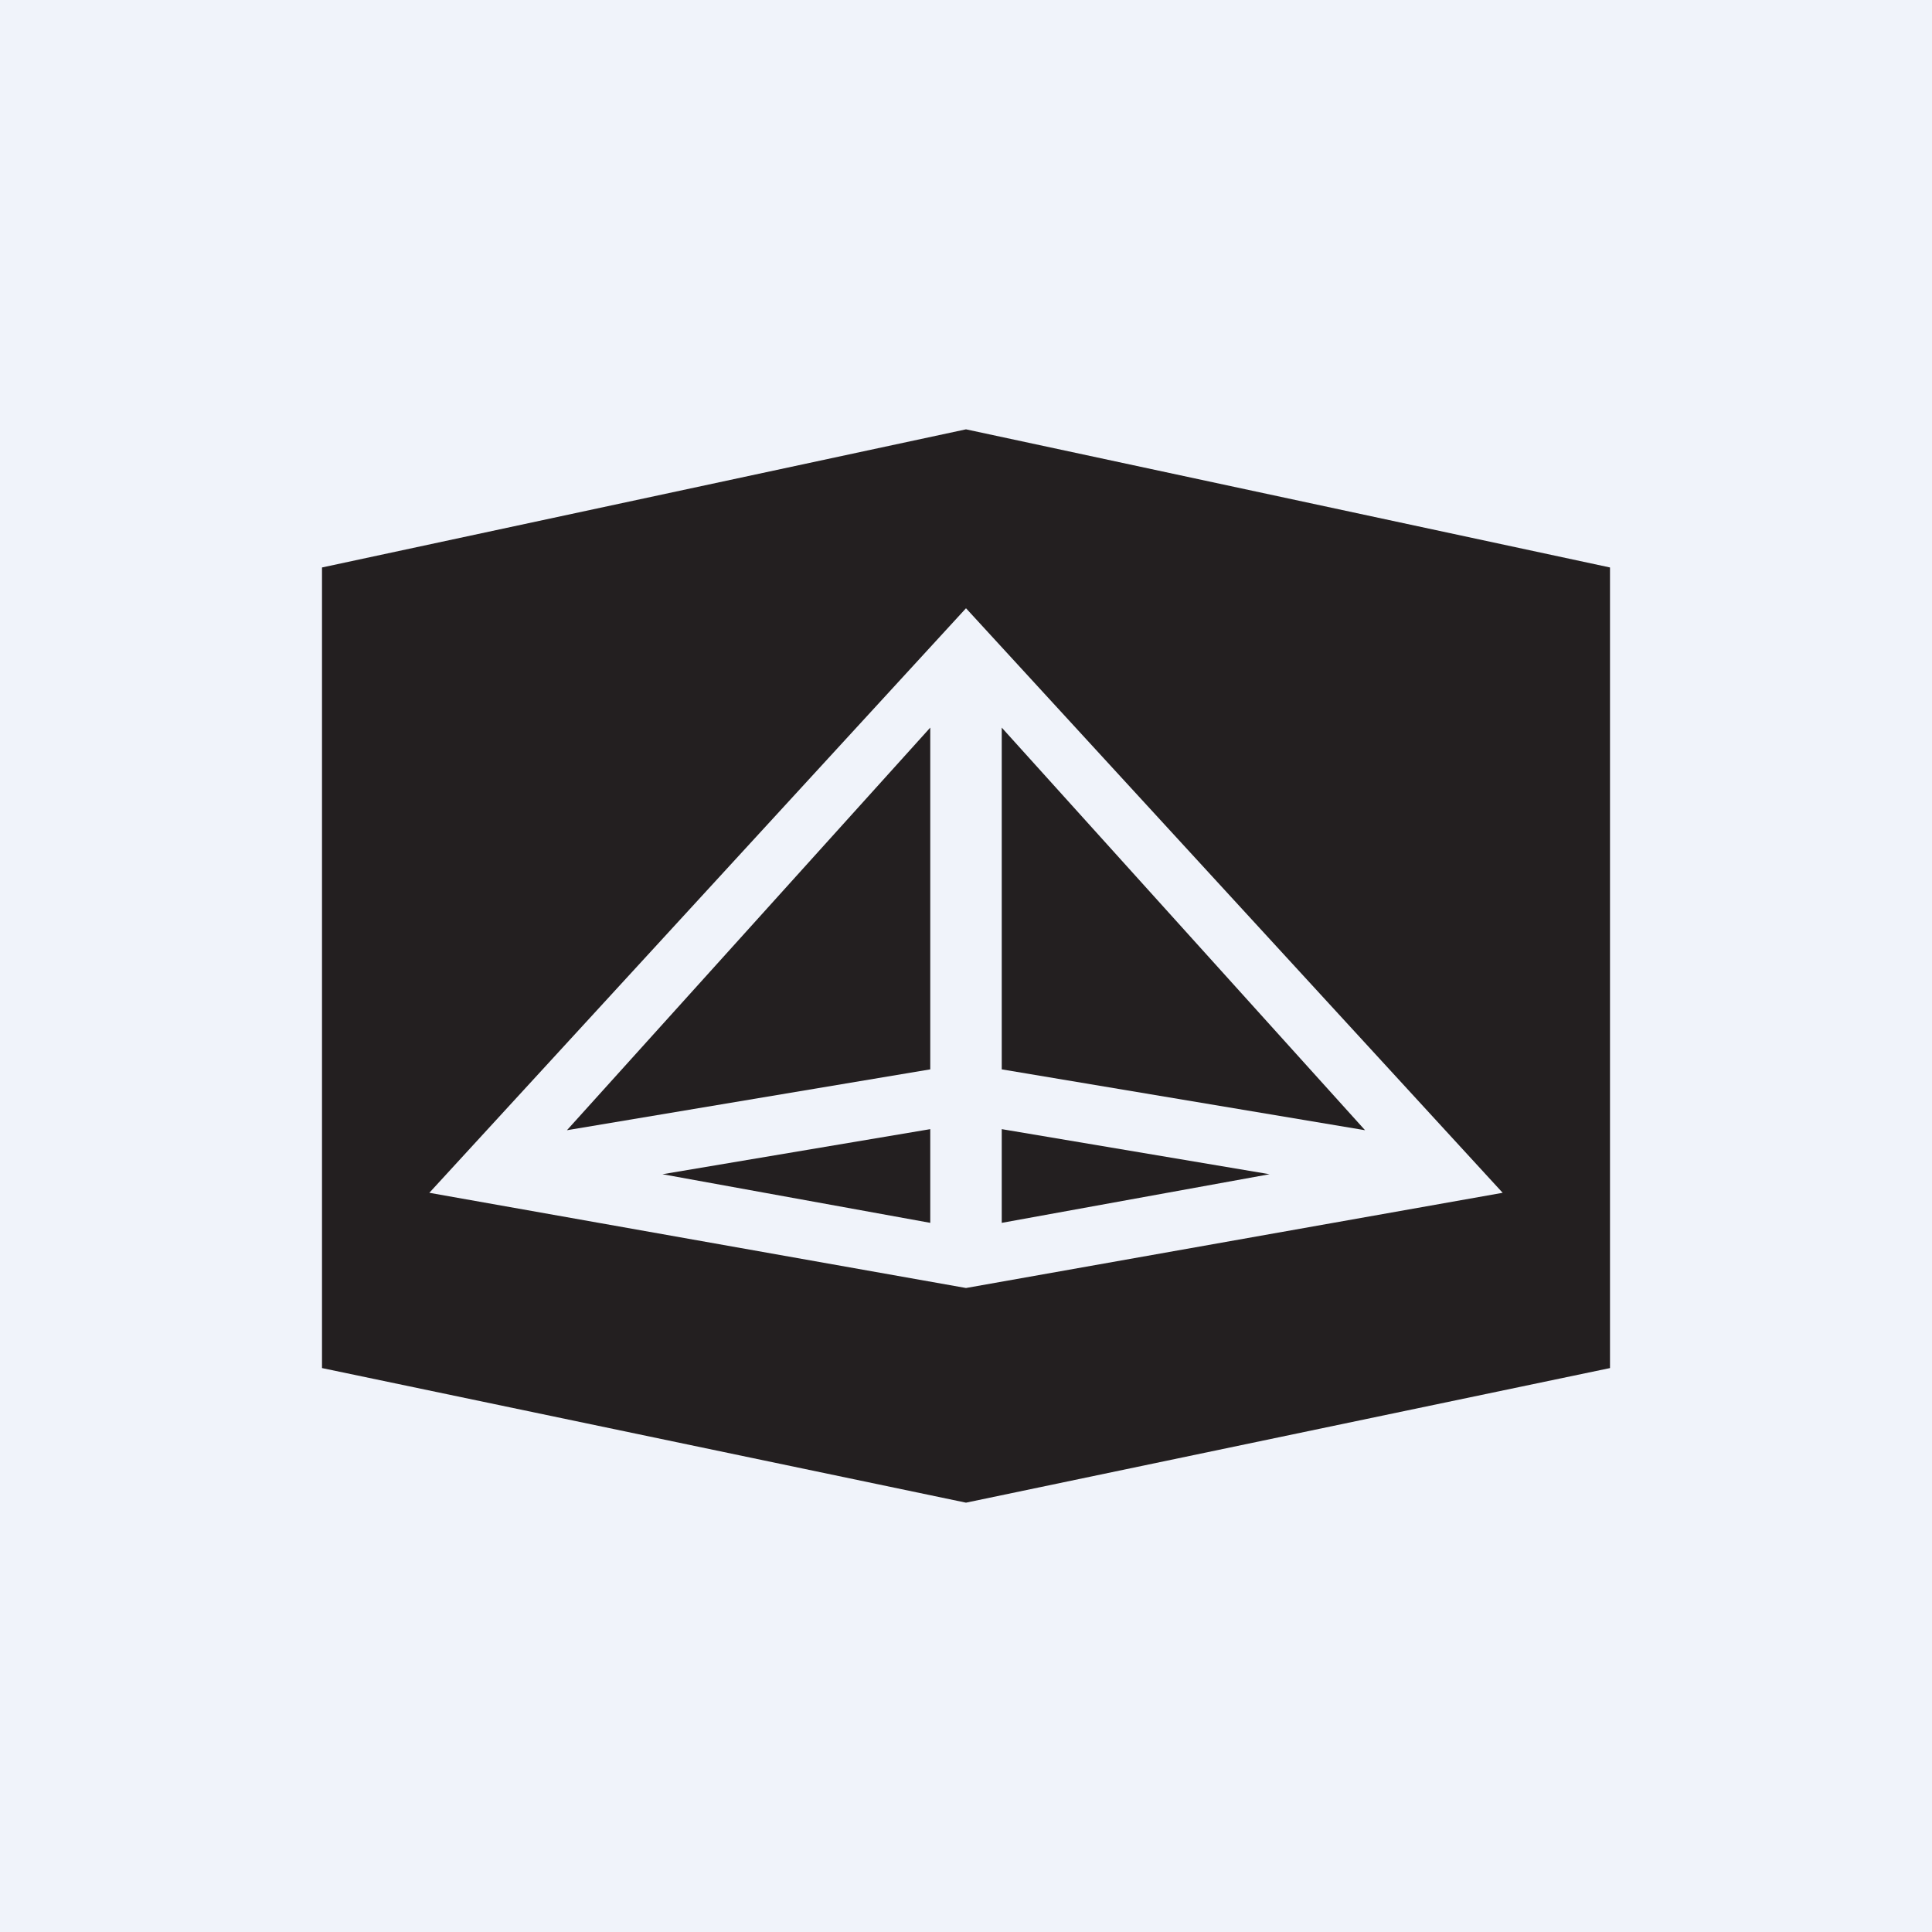 <!-- by TradingView --><svg width="18" height="18" viewBox="0 0 18 18" fill="none" xmlns="http://www.w3.org/2000/svg">
<rect width="18" height="18" fill="#F0F3FA"/>
<path fill-rule="evenodd" clip-rule="evenodd" d="M3 5.287L9 4L15 5.287V12.746L9 14L3 12.746V5.287ZM14 11.113L9 5.667L4 11.113L9 12L14 11.113ZM8.667 11.393L6.172 10.94L8.667 10.52V11.393ZM5.282 10.53L8.667 9.963V6.779L5.282 10.53ZM9.333 9.963V6.779L12.718 10.53L9.333 9.963ZM9.333 10.52L11.828 10.94L9.333 11.393V10.52Z" fill="#231F20"/>
</svg>
